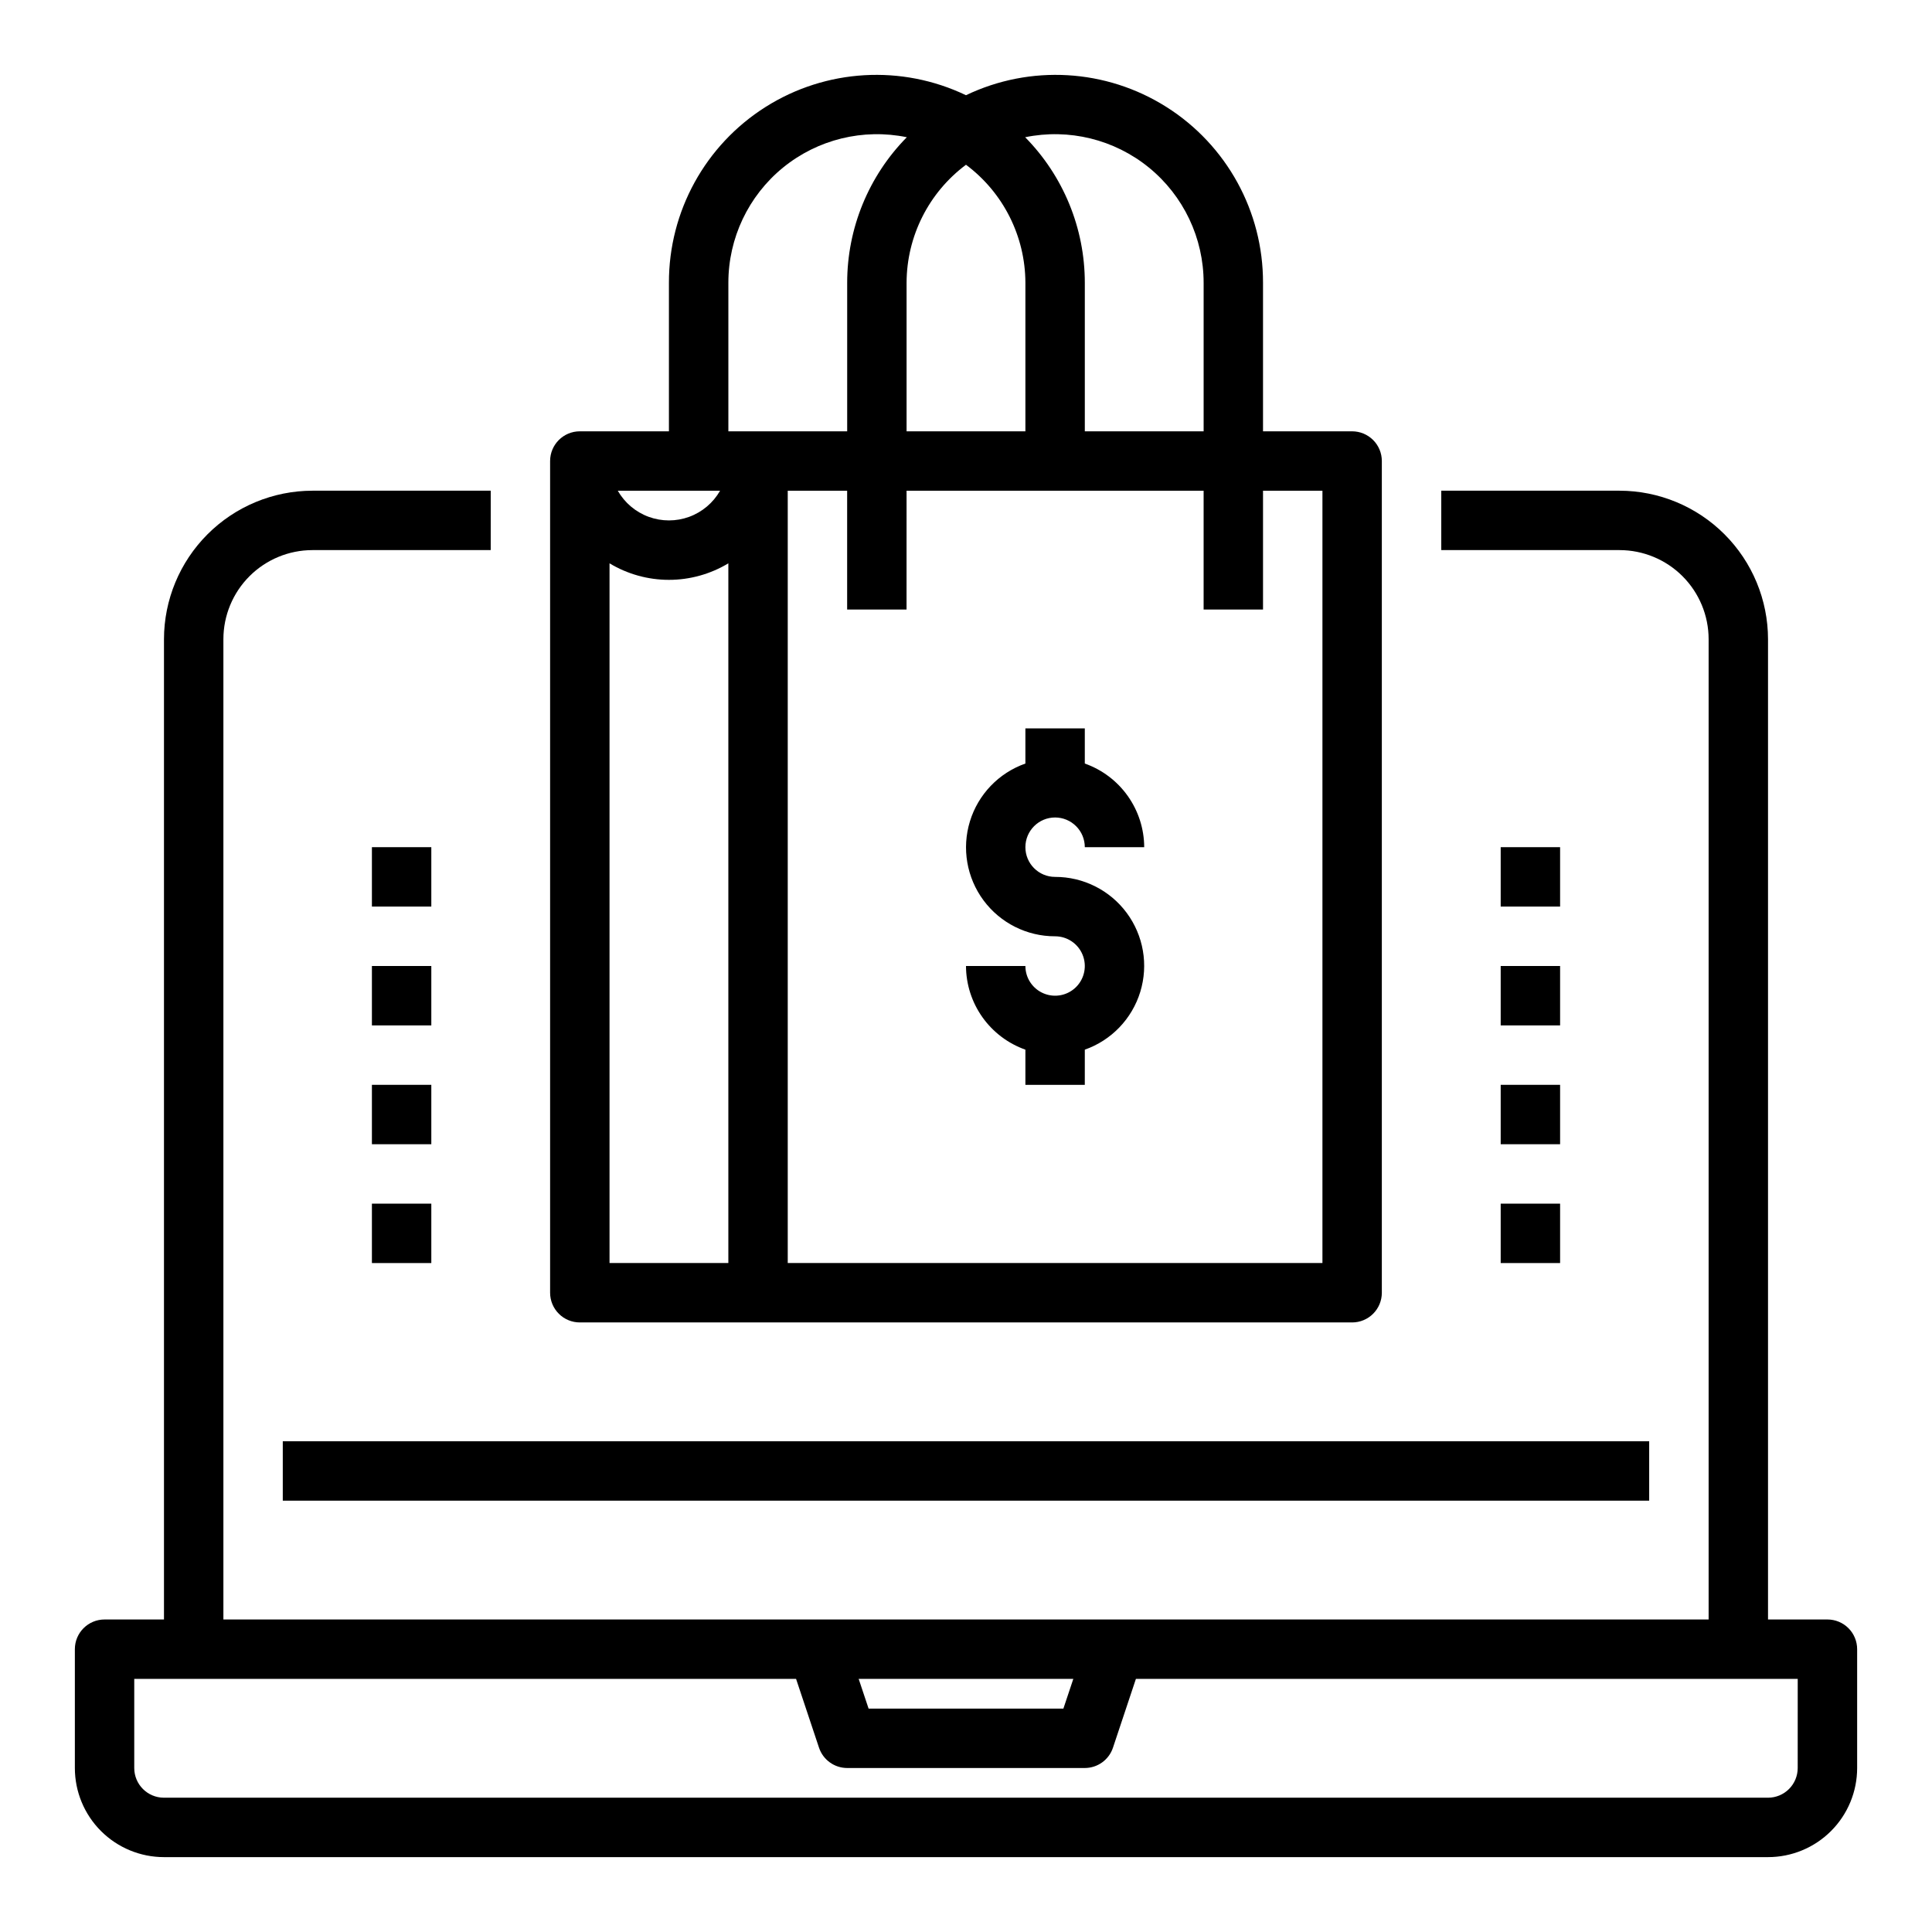 <?xml version="1.0" encoding="UTF-8"?>
<!-- Uploaded to: ICON Repo, www.iconrepo.com, Generator: ICON Repo Mixer Tools -->
<svg fill="#000000" width="800px" height="800px" version="1.1" viewBox="144 144 512 512" xmlns="http://www.w3.org/2000/svg">
 <g>
  <path d="m628.29 573.18h-15.746v-259.78c-0.012-10.434-4.164-20.438-11.543-27.816s-17.383-11.531-27.816-11.543h-47.234v15.742h47.234c6.262 0 12.27 2.488 16.699 6.918 4.43 4.43 6.918 10.438 6.918 16.699v259.78h-393.6v-259.78c0-6.262 2.488-12.27 6.914-16.699 4.43-4.43 10.438-6.918 16.699-6.918h47.23l0.004-15.742h-47.234c-10.434 0.012-20.438 4.164-27.816 11.543s-11.531 17.383-11.543 27.816v259.78h-15.742c-4.348 0-7.875 3.523-7.875 7.871v31.488c0 6.262 2.488 12.27 6.918 16.699 4.43 4.43 10.438 6.918 16.699 6.918h425.09c6.262 0 12.27-2.488 16.699-6.918 4.43-4.43 6.918-10.438 6.918-16.699v-31.488c0-2.086-0.832-4.09-2.305-5.566-1.477-1.477-3.481-2.305-5.566-2.305zm-199.85 15.742-2.629 7.871-51.625 0.004-2.629-7.871zm191.97 23.617c0 2.09-0.828 4.09-2.305 5.566s-3.477 2.305-5.566 2.305h-425.09c-4.348 0-7.871-3.523-7.871-7.871v-23.617h175.39l6.078 18.23v0.004c1.07 3.211 4.078 5.379 7.465 5.383h62.977c3.387-0.004 6.391-2.172 7.461-5.383l6.078-18.234h175.39z"/>
  <path d="m218.94 525.95h362.11v15.742h-362.11z"/>
  <path d="m297.66 494.46h204.67c2.086 0 4.09-0.828 5.566-2.305 1.477-1.477 2.305-3.477 2.305-5.566v-220.41c0-2.09-0.828-4.09-2.305-5.566-1.477-1.477-3.481-2.309-5.566-2.309h-23.617v-39.359c0.043-18.91-9.633-36.512-25.621-46.609-15.988-10.098-36.043-11.27-53.098-3.102-17.055-8.168-37.109-6.996-53.098 3.102-15.988 10.098-25.668 27.699-25.625 46.609v39.359h-23.613c-4.348 0-7.875 3.527-7.875 7.875v220.41c0 2.09 0.832 4.09 2.309 5.566 1.473 1.477 3.477 2.305 5.566 2.305zm7.871-15.742v-185.43c4.75 2.863 10.195 4.379 15.742 4.379 5.551 0 10.992-1.516 15.746-4.379v185.43zm2.188-204.67h27.109c-1.828 3.199-4.731 5.652-8.191 6.918s-7.262 1.266-10.723 0c-3.465-1.266-6.367-3.719-8.195-6.918zm186.74 0v204.67h-141.7v-204.67h15.742v31.488h15.742l0.004-31.488h78.723v31.488h15.742v-31.488zm-94.461-86.387c9.875 7.371 15.707 18.957 15.742 31.281v39.359h-31.488v-39.359c0.035-12.324 5.867-23.91 15.746-31.281zm62.977 31.281v39.359h-31.488v-39.359c0.004-14.434-5.676-28.293-15.809-38.574 11.59-2.383 23.641 0.574 32.812 8.051 9.172 7.481 14.488 18.691 14.484 30.523zm-125.95 0c-0.008-11.832 5.312-23.043 14.48-30.523 9.172-7.477 21.223-10.434 32.812-8.051-10.133 10.281-15.812 24.141-15.805 38.574v39.359h-31.488z"/>
  <path d="m423.61 360.64c2.09 0 4.09 0.832 5.566 2.309 1.477 1.477 2.309 3.477 2.309 5.566h15.742c-0.02-4.867-1.543-9.609-4.363-13.578-2.816-3.969-6.793-6.969-11.379-8.59v-9.32h-15.746v9.32c-7.055 2.484-12.512 8.172-14.699 15.32-2.191 7.152-0.855 14.922 3.598 20.93s11.496 9.547 18.973 9.531c3.184 0 6.055 1.918 7.273 4.859s0.547 6.328-1.707 8.582c-2.25 2.25-5.637 2.922-8.578 1.703-2.941-1.215-4.859-4.086-4.859-7.269h-15.742c0.02 4.867 1.543 9.605 4.359 13.574 2.82 3.969 6.793 6.969 11.383 8.594v9.32h15.742l0.004-9.32c7.055-2.488 12.508-8.172 14.699-15.324s0.855-14.918-3.598-20.93c-4.453-6.008-11.496-9.547-18.977-9.531-4.348 0-7.871-3.523-7.871-7.871 0-4.348 3.523-7.875 7.871-7.875z"/>
  <path d="m541.7 462.98h15.742v15.742h-15.742z"/>
  <path d="m541.7 431.49h15.742v15.742h-15.742z"/>
  <path d="m541.7 400h15.742v15.742h-15.742z"/>
  <path d="m541.7 368.51h15.742v15.742h-15.742z"/>
  <path d="m242.56 462.98h15.742v15.742h-15.742z"/>
  <path d="m242.56 431.49h15.742v15.742h-15.742z"/>
  <path d="m242.56 400h15.742v15.742h-15.742z"/>
  <path d="m242.56 368.51h15.742v15.742h-15.742z"/>
 </g>
</svg>